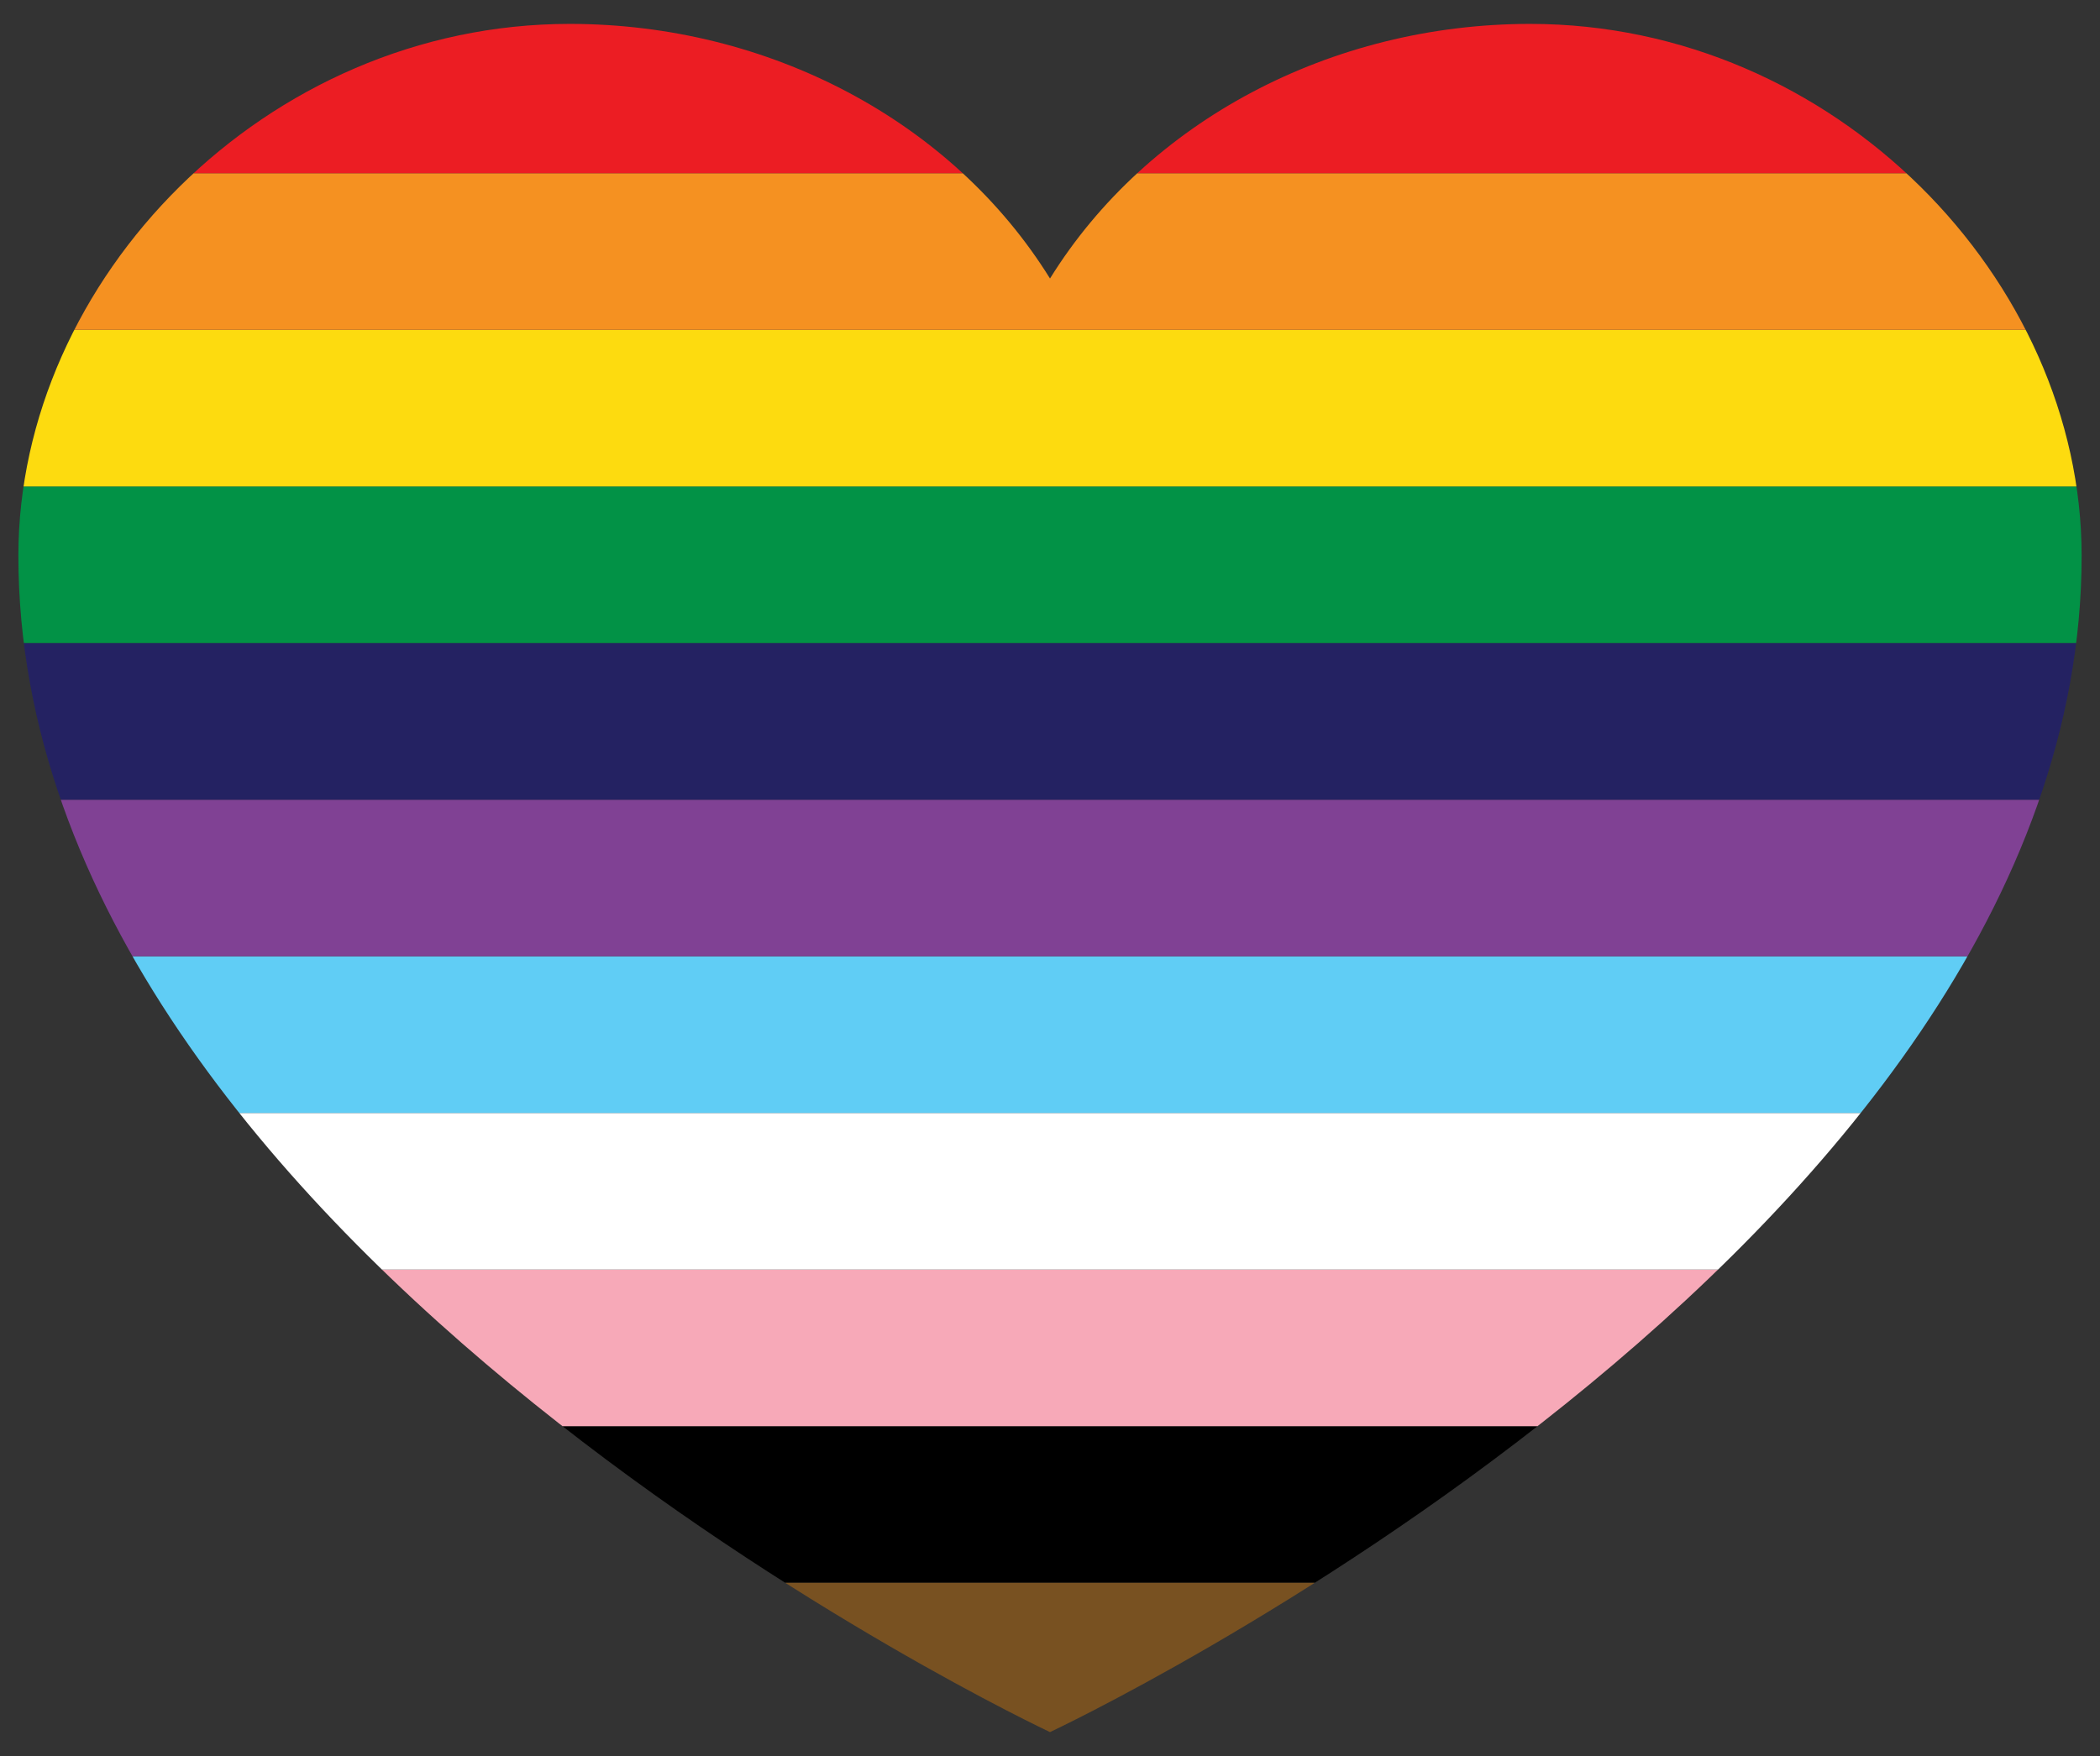 <?xml version="1.0" encoding="UTF-8"?>
<svg id="Layer_1" data-name="Layer 1" xmlns="http://www.w3.org/2000/svg" xmlns:xlink="http://www.w3.org/1999/xlink" viewBox="0 0 3122.09 2611.31">
  <rect x="0" y="0" width="3122.09" height="2611.31" fill="#333333" stroke="none"/>
  <defs>
    <style>
      .cls-1 {
        fill: none;
      }

      .cls-2 {
        fill: #f59121;
      }

      .cls-3 {
        fill: #f7a9b8;
      }

      .cls-4 {
        fill: #029246;
      }

      .cls-5 {
        fill: #ec1d23;
      }

      .cls-6 {
        fill: #804194;
      }

      .cls-7 {
        fill: #785121;
      }

      .cls-8 {
        fill: #60cdf5;
      }

      .cls-9 {
        fill: #fff;
      }

      .cls-10 {
        fill: #242262;
      }

      .cls-11 {
        fill: #fddb0f;
      }

      .cls-12 {
        clip-path: url(#clippath);
      }
    </style>
    <clipPath id="clippath">
      <path class="cls-1" d="M2275.02,35.54c-295.99.02-568.97,144.77-713.97,378.63C1416.05,180.31,1143.06,35.57,847.07,35.54,394.36,35.54,27.33,416.1,27.33,826.37c0,1030.47,1533.72,1749.4,1533.72,1749.4,0,0,1533.72-718.93,1533.72-1749.4,0-410.27-367.03-790.82-819.75-790.82Z"/>
    </clipPath>
  </defs>
  <g class="cls-12">
    <g>
      <rect class="cls-5" x="1444.59" y="-782.76" width="232.9" height="6971.68" transform="translate(-1142.03 4264.13) rotate(-90)"/>
      <g>
        <rect x="1444.59" y="-1248.57" width="232.9" height="6971.68" transform="translate(-676.22 3798.32) rotate(-90)"/>
        <rect class="cls-3" x="1444.59" y="-1481.47" width="232.9" height="6971.68" transform="translate(-443.32 3565.41) rotate(-90)"/>
        <rect class="cls-9" x="1444.59" y="-1714.38" width="232.9" height="6971.68" transform="translate(-210.42 3332.51) rotate(-90)"/>
        <rect class="cls-8" x="1444.59" y="-1947.28" width="232.9" height="6971.68" transform="translate(22.49 3099.61) rotate(-90)"/>
        <rect class="cls-6" x="1444.59" y="-2180.19" width="232.9" height="6971.68" transform="translate(255.39 2866.7) rotate(-90)"/>
        <rect class="cls-10" x="1444.59" y="-2413.09" width="232.9" height="6971.68" transform="translate(488.3 2633.8) rotate(-90)"/>
        <rect class="cls-4" x="1444.59" y="-2645.99" width="232.9" height="6971.68" transform="translate(721.2 2400.89) rotate(-90)"/>
        <rect class="cls-11" x="1444.59" y="-2878.9" width="232.9" height="6971.68" transform="translate(954.1 2167.99) rotate(-90)"/>
        <rect class="cls-2" x="1444.59" y="-3111.8" width="232.9" height="6971.68" transform="translate(1187.01 1935.09) rotate(-90)"/>
        <rect class="cls-5" x="1444.59" y="-3344.7" width="232.9" height="6971.68" transform="translate(1419.91 1702.18) rotate(-90)"/>
        <rect class="cls-7" x="1444.59" y="-1015.67" width="232.9" height="6971.68" transform="translate(-909.13 4031.22) rotate(-90)"/>
      </g>
      <rect class="cls-7" x="1444.59" y="-3577.61" width="232.9" height="6971.68" transform="translate(1652.81 1469.28) rotate(-90)"/>
    </g>
  </g>
</svg>